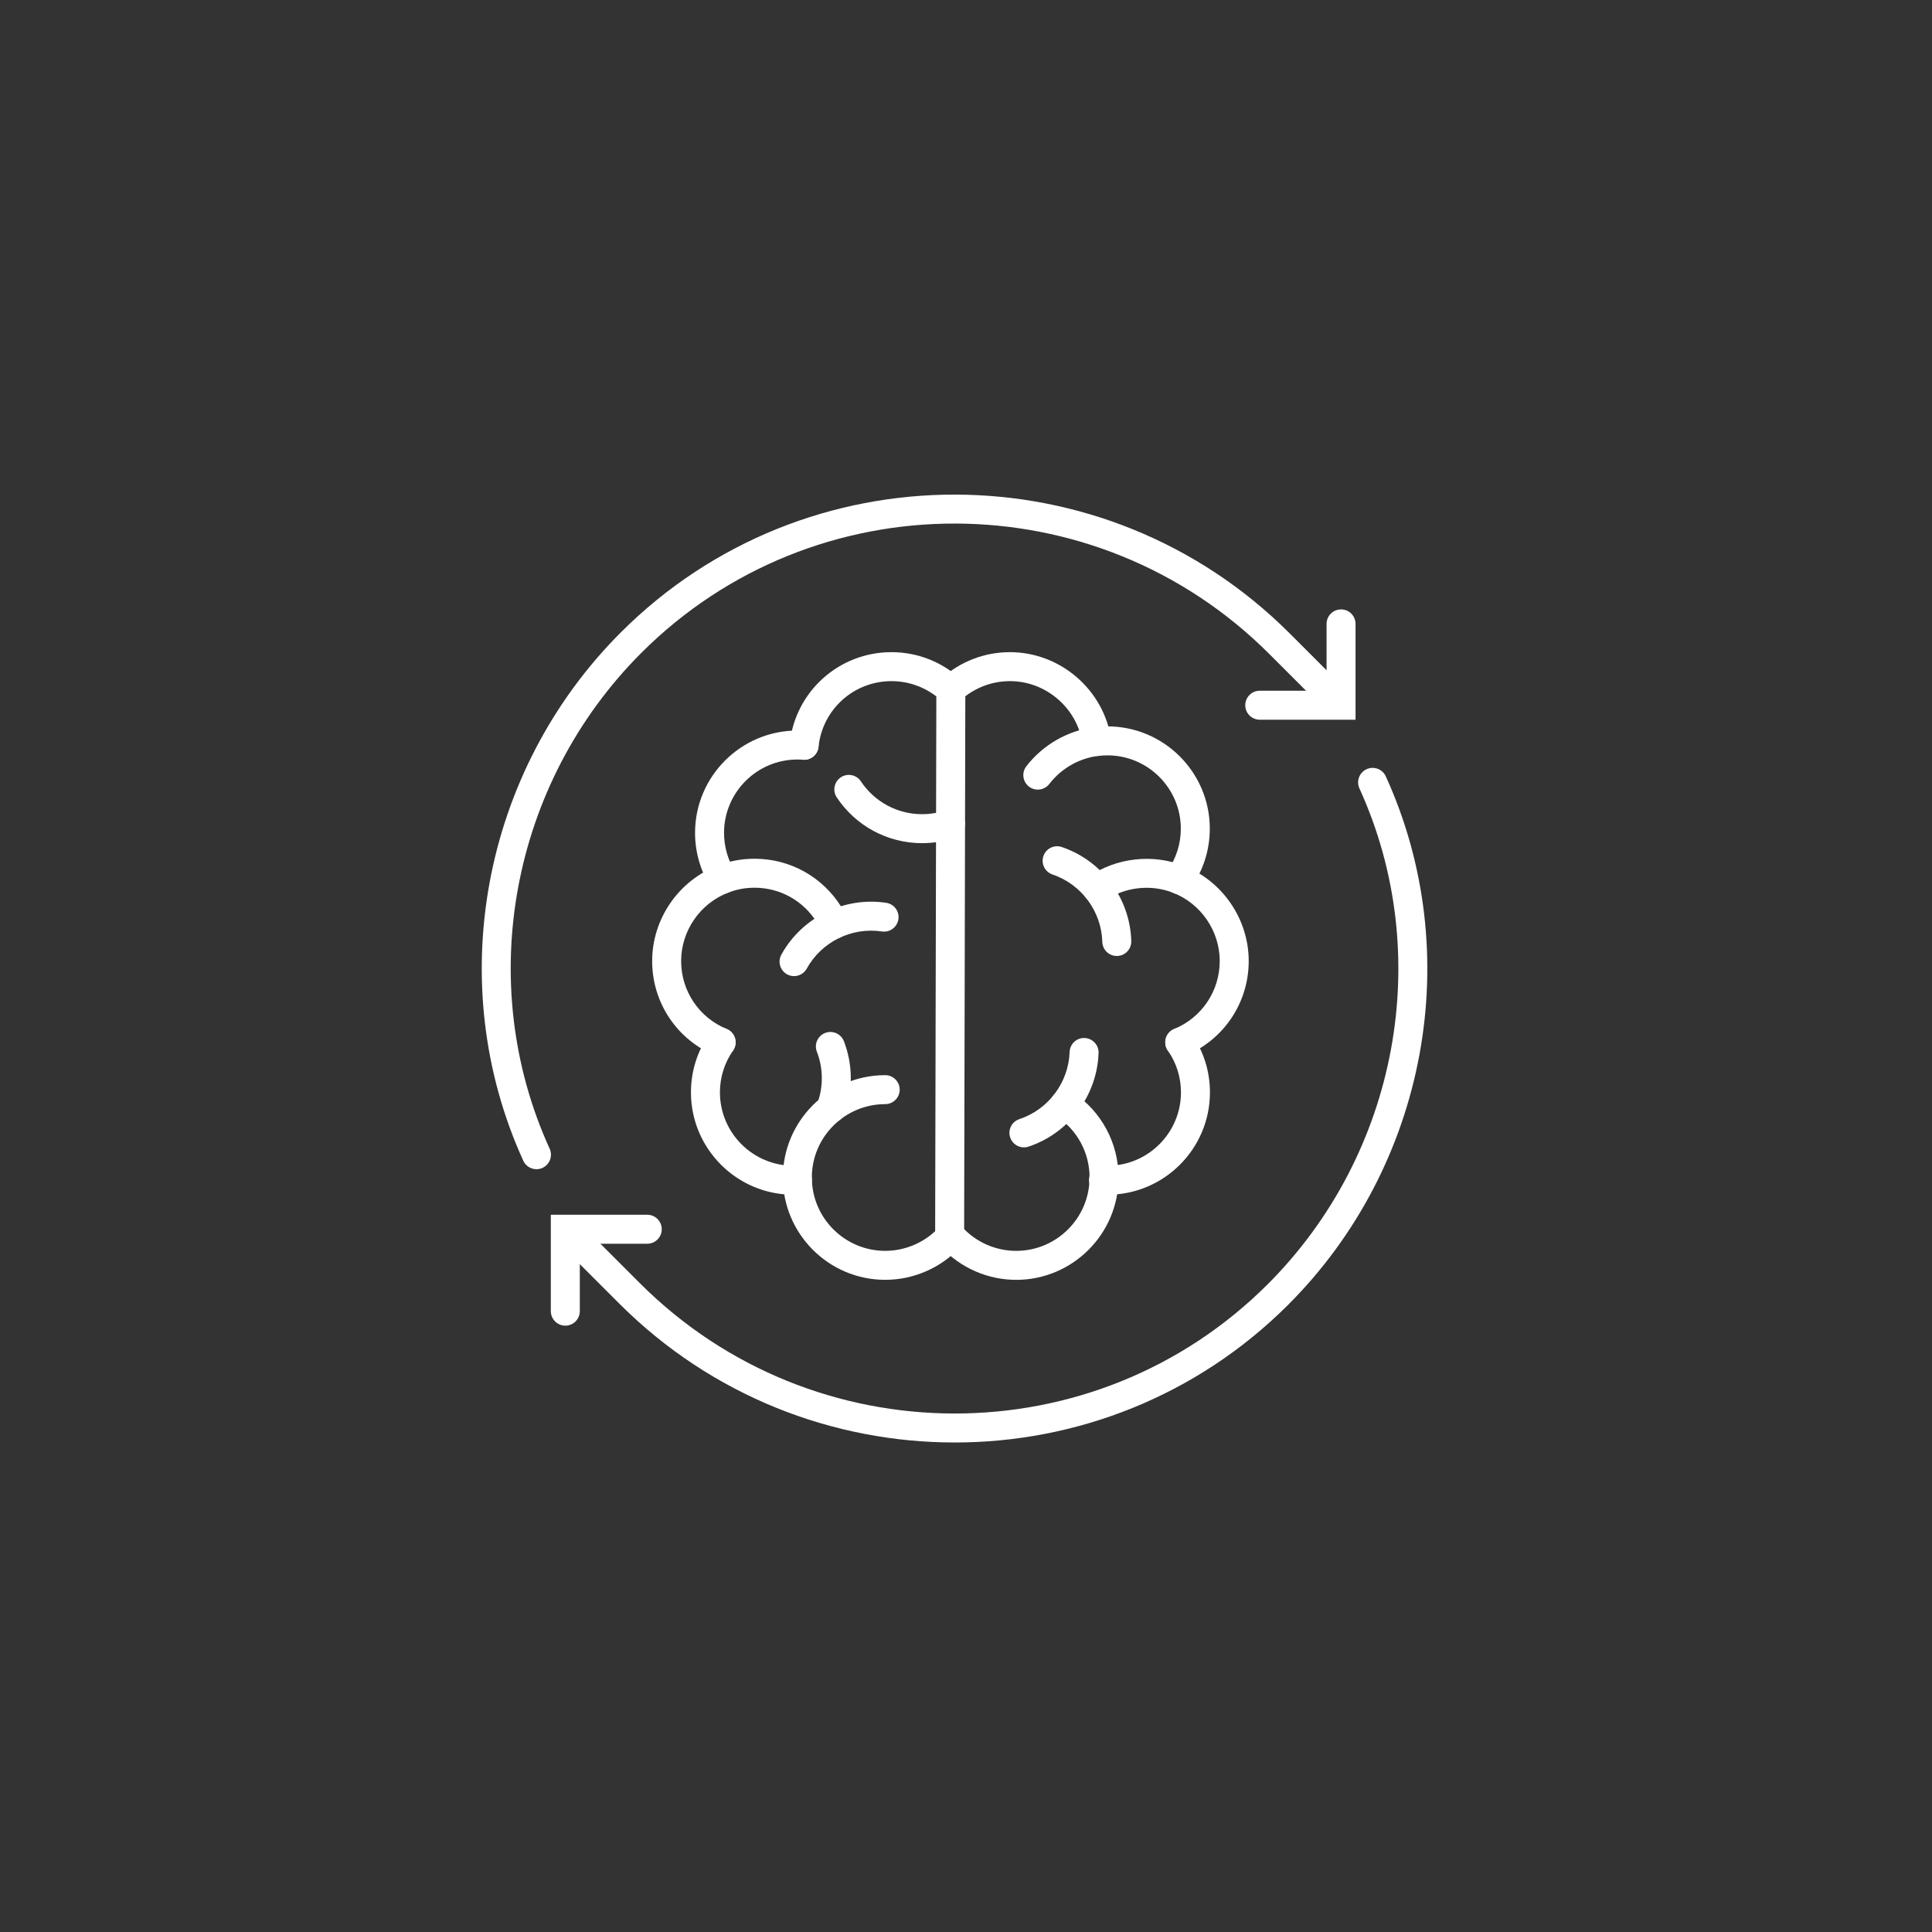 <svg width="200" height="200" viewBox="0 0 200 200" fill="none" xmlns="http://www.w3.org/2000/svg">
<rect x="0" y="0" width="200" height="200" fill="#333333" stroke="none"/>
<path d="M55.536 121.036C54.966 121.036 54.422 120.709 54.17 120.158C45.818 101.836 49.875 79.858 64.267 65.467C83.328 46.406 114.39 46.451 133.508 65.569L139.623 71.684C140.209 72.269 140.209 73.22 139.623 73.805C139.037 74.391 138.088 74.391 137.502 73.805L131.387 67.69C113.439 49.742 84.281 49.696 66.388 67.588C52.877 81.099 49.064 101.725 56.9 118.914C57.243 119.667 56.911 120.557 56.157 120.901C55.955 120.993 55.744 121.036 55.536 121.036Z" fill="white"/>
<path d="M98.834 149.326C86.272 149.326 73.698 144.535 64.119 134.958L58.004 128.842C57.418 128.256 57.418 127.307 58.004 126.721C58.59 126.135 59.539 126.135 60.125 126.721L66.24 132.836C84.189 150.784 113.346 150.829 131.238 132.939C144.75 119.427 148.564 98.801 140.727 81.613C140.383 80.859 140.716 79.97 141.47 79.626C142.224 79.282 143.114 79.615 143.457 80.369C151.81 98.689 147.752 120.668 133.36 135.06C123.848 144.572 111.348 149.326 98.834 149.326Z" fill="white"/>
<path d="M140.326 74.504H130.408C129.579 74.504 128.908 73.833 128.908 73.004C128.908 72.176 129.579 71.504 130.408 71.504H137.326V64.585C137.326 63.756 137.998 63.085 138.826 63.085C139.655 63.085 140.326 63.756 140.326 64.585V74.504Z" fill="white"/>
<path d="M58.522 137.232C57.694 137.232 57.022 136.56 57.022 135.732V125.751H67.004C67.832 125.751 68.504 126.422 68.504 127.251C68.504 128.079 67.832 128.751 67.004 128.751H60.022V135.732C60.022 136.56 59.351 137.232 58.522 137.232Z" fill="white"/>
<path d="M74.65 109.404C74.46 109.404 74.267 109.368 74.079 109.29C70.089 107.648 67.511 103.799 67.511 99.486C67.511 95.144 70.232 91.176 74.282 89.612C75.495 89.137 76.784 88.896 78.109 88.896C81.788 88.896 85.151 90.765 87.102 93.897C87.33 94.267 87.538 94.654 87.722 95.048C88.071 95.799 87.745 96.692 86.993 97.041C86.243 97.388 85.351 97.064 85.001 96.312C84.868 96.025 84.717 95.745 84.553 95.479C83.156 93.237 80.746 91.896 78.109 91.896C77.16 91.896 76.238 92.068 75.369 92.409C72.461 93.532 70.511 96.375 70.511 99.486C70.511 102.579 72.36 105.338 75.222 106.517C75.988 106.832 76.353 107.708 76.037 108.475C75.799 109.054 75.24 109.404 74.65 109.404Z" fill="white"/>
<path d="M82.123 123.677C76.281 123.677 71.527 118.923 71.527 113.08C71.527 110.911 72.181 108.824 73.42 107.046C73.893 106.366 74.828 106.198 75.508 106.673C76.188 107.147 76.355 108.081 75.881 108.761C74.995 110.033 74.527 111.527 74.527 113.08C74.527 117.269 77.935 120.677 82.123 120.677C82.239 120.677 82.361 120.672 82.476 120.666C83.301 120.63 84.007 121.264 84.047 122.091C84.088 122.918 83.449 123.622 82.622 123.663C82.458 123.67 82.287 123.677 82.123 123.677Z" fill="white"/>
<path d="M122.127 109.404C121.537 109.404 120.978 109.054 120.739 108.475C120.424 107.709 120.789 106.833 121.555 106.517C124.417 105.338 126.266 102.579 126.266 99.486C126.266 96.375 124.317 93.532 121.415 92.411C119.131 91.516 116.447 91.817 114.41 93.213C113.73 93.681 112.795 93.509 112.325 92.823C111.856 92.14 112.031 91.207 112.715 90.738C115.562 88.787 119.315 88.369 122.501 89.614C126.545 91.176 129.266 95.144 129.266 99.486C129.266 103.8 126.687 107.648 122.697 109.291C122.51 109.368 122.317 109.404 122.127 109.404Z" fill="white"/>
<path d="M114.657 123.677C114.492 123.677 114.323 123.67 114.159 123.663C113.331 123.623 112.693 122.919 112.734 122.091C112.774 121.264 113.484 120.629 114.305 120.666C114.42 120.672 114.541 120.677 114.657 120.677C118.845 120.677 122.253 117.269 122.253 113.08C122.253 111.527 121.785 110.033 120.899 108.761C120.425 108.082 120.592 107.147 121.272 106.673C121.95 106.199 122.888 106.367 123.36 107.046C124.599 108.824 125.253 110.911 125.253 113.08C125.253 118.923 120.499 123.677 114.657 123.677Z" fill="white"/>
<path d="M95.451 87.284C91.897 87.284 88.596 85.514 86.622 82.549C86.163 81.859 86.351 80.928 87.04 80.469C87.729 80.01 88.659 80.196 89.12 80.887C90.535 83.014 92.903 84.284 95.451 84.284C96.3 84.284 97.127 84.145 97.908 83.873C98.693 83.603 99.545 84.013 99.818 84.796C100.091 85.578 99.678 86.433 98.896 86.706C97.796 87.09 96.638 87.284 95.451 87.284Z" fill="white"/>
<path d="M82.2 101.047C81.954 101.047 81.706 100.988 81.477 100.861C80.751 100.461 80.487 99.549 80.887 98.824C83.016 94.959 87.376 92.802 91.74 93.459C92.56 93.582 93.124 94.346 93.001 95.165C92.877 95.984 92.107 96.549 91.295 96.425C88.166 95.952 85.041 97.501 83.514 100.271C83.24 100.767 82.728 101.047 82.2 101.047Z" fill="white"/>
<path d="M115.609 98.963C114.8 98.963 114.133 98.319 114.111 97.505C114.022 94.344 111.949 91.539 108.952 90.525C108.167 90.259 107.746 89.408 108.012 88.624C108.278 87.838 109.126 87.417 109.913 87.683C114.094 89.097 116.986 93.011 117.109 97.421C117.132 98.249 116.48 98.94 115.652 98.962C115.637 98.963 115.623 98.963 115.609 98.963Z" fill="white"/>
<path d="M105.996 118.776C105.367 118.776 104.782 118.377 104.573 117.748C104.312 116.961 104.737 116.113 105.525 115.852C108.527 114.857 110.616 112.064 110.726 108.903C110.755 108.075 111.451 107.414 112.277 107.456C113.105 107.484 113.752 108.178 113.724 109.006C113.572 113.417 110.657 117.311 106.468 118.7C106.312 118.752 106.153 118.776 105.996 118.776Z" fill="white"/>
<path d="M86.012 116.255C85.839 116.255 85.663 116.226 85.492 116.162C84.714 115.874 84.318 115.011 84.606 114.235C85.245 112.504 85.231 110.599 84.562 108.87C84.263 108.097 84.648 107.229 85.42 106.93C86.194 106.632 87.061 107.016 87.361 107.788C88.292 110.201 88.313 112.86 87.418 115.276C87.195 115.881 86.621 116.255 86.012 116.255Z" fill="white"/>
<path d="M74.823 92.511C74.325 92.511 73.835 92.261 73.551 91.806C72.505 90.134 71.952 88.202 71.952 86.215C71.952 80.376 76.703 75.625 82.542 75.625C82.82 75.625 83.096 75.633 83.365 75.656C84.191 75.725 84.804 76.449 84.736 77.275C84.666 78.101 83.953 78.723 83.115 78.645C82.928 78.629 82.736 78.625 82.542 78.625C78.358 78.625 74.952 82.03 74.952 86.215C74.952 87.638 75.347 89.021 76.094 90.216C76.534 90.918 76.321 91.843 75.617 92.283C75.37 92.438 75.096 92.511 74.823 92.511Z" fill="white"/>
<path d="M91.636 132.487C85.794 132.487 81.042 127.735 81.042 121.894C81.042 116.053 85.794 111.3 91.636 111.3C92.464 111.3 93.136 111.972 93.136 112.8C93.136 113.628 92.464 114.3 91.636 114.3C87.448 114.3 84.042 117.706 84.042 121.894C84.042 126.082 87.448 129.487 91.636 129.487C93.555 129.487 95.409 128.751 96.807 127.454L96.929 72.095C95.604 71.07 93.978 70.511 92.286 70.511C88.388 70.511 85.14 73.433 84.733 77.308C84.646 78.132 83.915 78.735 83.083 78.642C82.26 78.556 81.662 77.817 81.748 76.993C82.318 71.588 86.848 67.511 92.286 67.511C94.944 67.511 97.486 68.5 99.445 70.294L99.932 70.742L99.805 128.664L99.406 129.093C97.409 131.25 94.576 132.487 91.636 132.487Z" fill="white"/>
<path d="M113.542 78.257C112.812 78.257 112.172 77.723 112.061 76.978C111.51 73.291 108.28 70.511 104.548 70.511C102.652 70.511 100.834 71.217 99.432 72.498L99.002 72.89H98.597C98.166 72.941 97.725 72.819 97.384 72.505C96.776 71.943 96.737 70.994 97.299 70.385C97.351 70.33 97.406 70.278 97.465 70.231C99.414 68.477 101.926 67.511 104.548 67.511C109.754 67.511 114.26 71.391 115.027 76.535C115.15 77.355 114.585 78.118 113.766 78.24C113.691 78.251 113.615 78.257 113.542 78.257Z" fill="white"/>
<path d="M105.196 132.489C102.251 132.489 99.419 131.25 97.426 129.087C96.865 128.479 96.903 127.53 97.512 126.968C98.119 126.408 99.069 126.443 99.631 127.054C101.058 128.601 103.086 129.489 105.196 129.489C109.384 129.489 112.792 126.081 112.792 121.892C112.792 119.345 111.523 116.984 109.397 115.574C108.706 115.116 108.518 114.185 108.976 113.495C109.434 112.804 110.367 112.619 111.055 113.074C114.021 115.041 115.792 118.337 115.792 121.892C115.792 127.735 111.038 132.489 105.196 132.489Z" fill="white"/>
<path d="M122.05 92.555C121.749 92.555 121.446 92.465 121.182 92.278C120.507 91.798 120.349 90.862 120.828 90.186C121.75 88.888 122.238 87.366 122.238 85.784C122.238 81.598 118.829 78.194 114.641 78.194C114.326 78.194 114.011 78.216 113.701 78.249C111.722 78.487 109.863 79.547 108.622 81.156C108.117 81.812 107.173 81.933 106.519 81.428C105.863 80.922 105.742 79.98 106.247 79.324C107.976 77.082 110.571 75.604 113.366 75.268C113.8 75.222 114.221 75.194 114.641 75.194C120.484 75.194 125.238 79.945 125.238 85.784C125.238 87.992 124.559 90.116 123.274 91.924C122.982 92.335 122.519 92.555 122.05 92.555Z" fill="white"/>
</svg>
